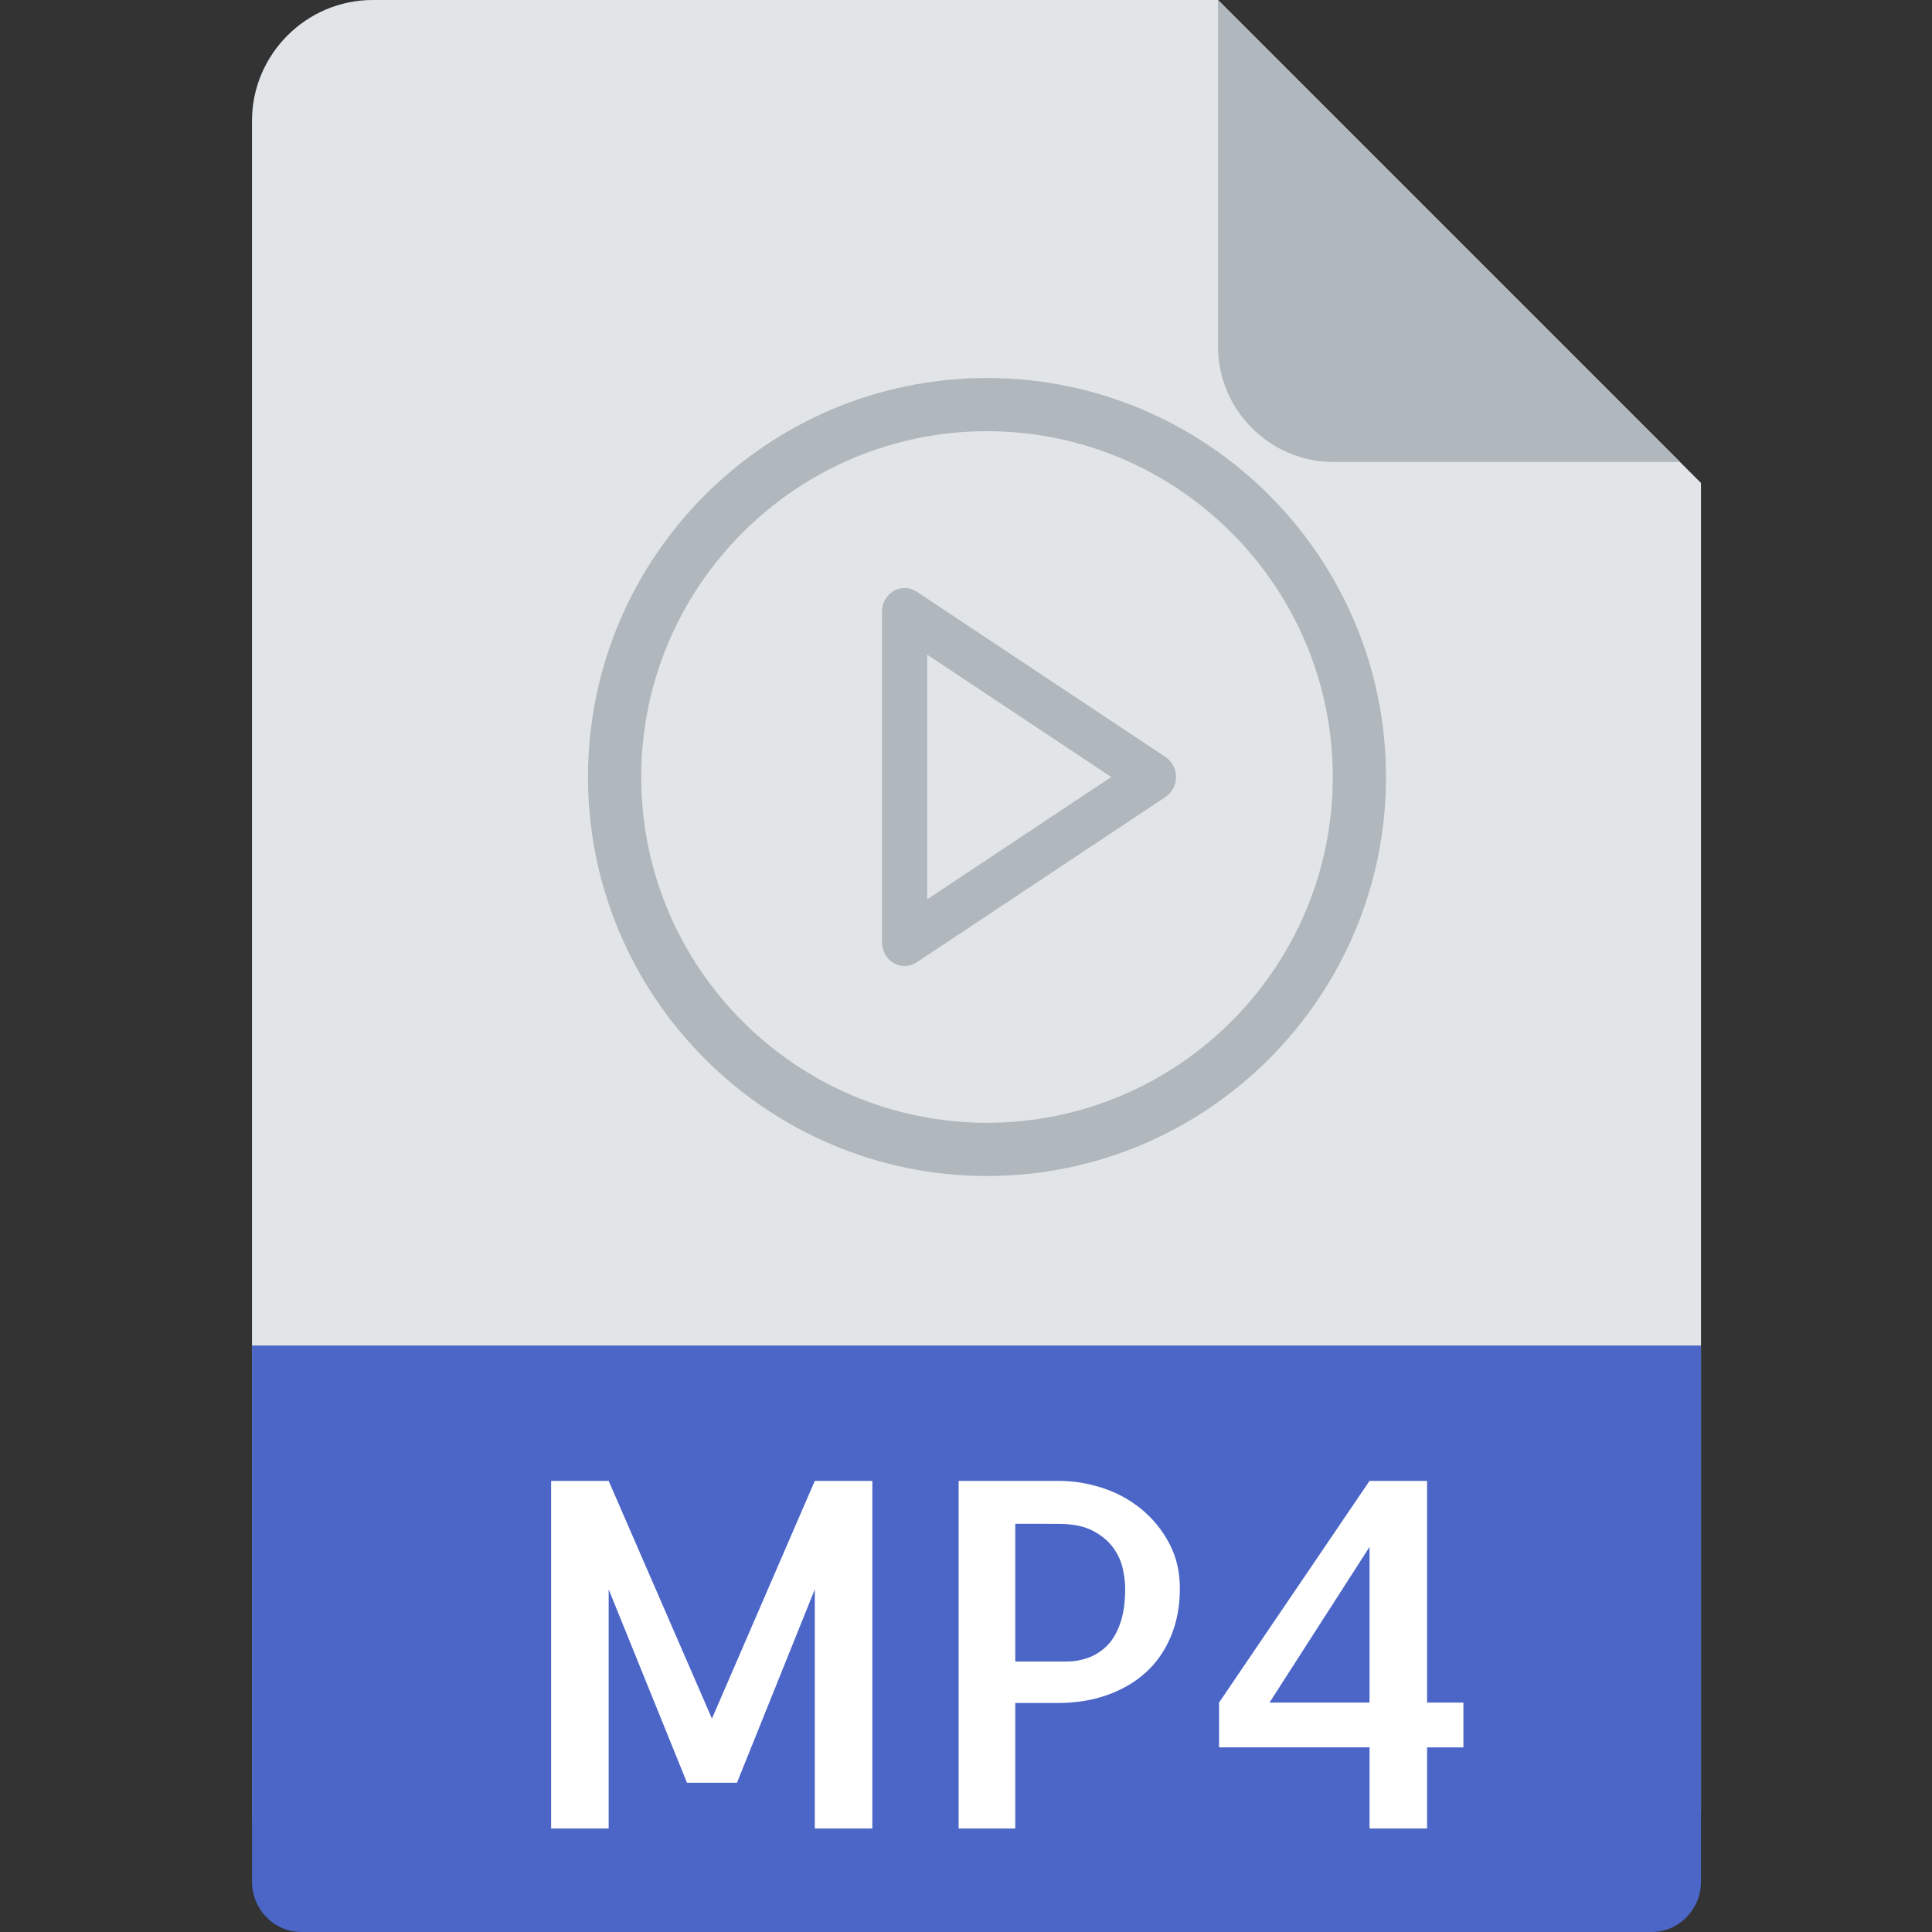<svg width="46" height="46" viewBox="0 0 46 46" fill="none" xmlns="http://www.w3.org/2000/svg">
<rect x="0" y="0" width="46" height="46" fill="#333333" stroke="none"/>
<path d="M8.875 0C7.294 0 6 1.294 6 2.875V43.125C6 44.706 7.294 46 8.875 46H37.625C39.206 46 40.5 44.706 40.5 43.125V11.5L29 0H8.875Z" fill="#E2E5E7"/>
<path d="M39.326 46H7.174C6.526 46 6 45.462 6 44.798V32.036H40.5V44.798C40.5 45.462 39.974 46 39.326 46Z" fill="#4B66C6"/>
<path d="M19.4 35.259H20.77V43.536H19.4V37.842L17.547 42.446H16.357L14.492 37.842V43.536H13.122V35.259H14.492L16.951 40.919L19.4 35.259Z" fill="white"/>
<path d="M24.173 43.536H22.825V35.259H25.206C25.558 35.259 25.906 35.315 26.25 35.427C26.594 35.54 26.903 35.708 27.177 35.933C27.45 36.157 27.671 36.429 27.839 36.747C28.008 37.065 28.092 37.422 28.092 37.819C28.092 38.239 28.021 38.619 27.879 38.96C27.737 39.3 27.538 39.587 27.283 39.819C27.029 40.05 26.721 40.23 26.363 40.358C26.003 40.485 25.606 40.548 25.172 40.548H24.173V43.536H24.173ZM24.173 36.281V39.56H25.409C25.573 39.56 25.736 39.532 25.898 39.475C26.059 39.42 26.206 39.328 26.341 39.2C26.476 39.073 26.584 38.895 26.666 38.667C26.749 38.439 26.79 38.156 26.79 37.819C26.79 37.685 26.771 37.529 26.734 37.354C26.696 37.178 26.62 37.01 26.504 36.849C26.387 36.688 26.224 36.553 26.015 36.444C25.806 36.336 25.528 36.282 25.184 36.282L24.173 36.281Z" fill="white"/>
<path d="M32.608 41.604H29.025V40.538L32.608 35.259H33.978V40.538H34.843V41.605H33.978V43.536H32.608V41.604ZM32.608 40.538V36.831L30.226 40.538H32.608Z" fill="white"/>
<path d="M21.538 23C21.449 23 21.36 22.977 21.279 22.931C21.107 22.832 21 22.643 21 22.438V14.562C21 14.357 21.107 14.168 21.279 14.069C21.452 13.971 21.662 13.978 21.828 14.088L27.751 18.025C27.906 18.129 28 18.308 28 18.5C28 18.692 27.906 18.871 27.751 18.975L21.828 22.912C21.74 22.97 21.639 23 21.538 23ZM22.077 15.587V21.413L26.458 18.5L22.077 15.587Z" fill="#B0B7BD"/>
<path d="M23.5 28C18.262 28 14 23.738 14 18.5C14 13.262 18.262 9 23.5 9C28.738 9 33 13.262 33 18.5C33 23.738 28.738 28 23.5 28ZM23.5 10.267C18.96 10.267 15.267 13.96 15.267 18.5C15.267 23.04 18.96 26.733 23.5 26.733C28.04 26.733 31.733 23.04 31.733 18.5C31.733 13.96 28.04 10.267 23.5 10.267Z" fill="#B0B7BD"/>
<path d="M31.75 11H40L29 0V8.25C29 9.762 30.238 11 31.75 11Z" fill="#B0B7BD"/>
</svg>
